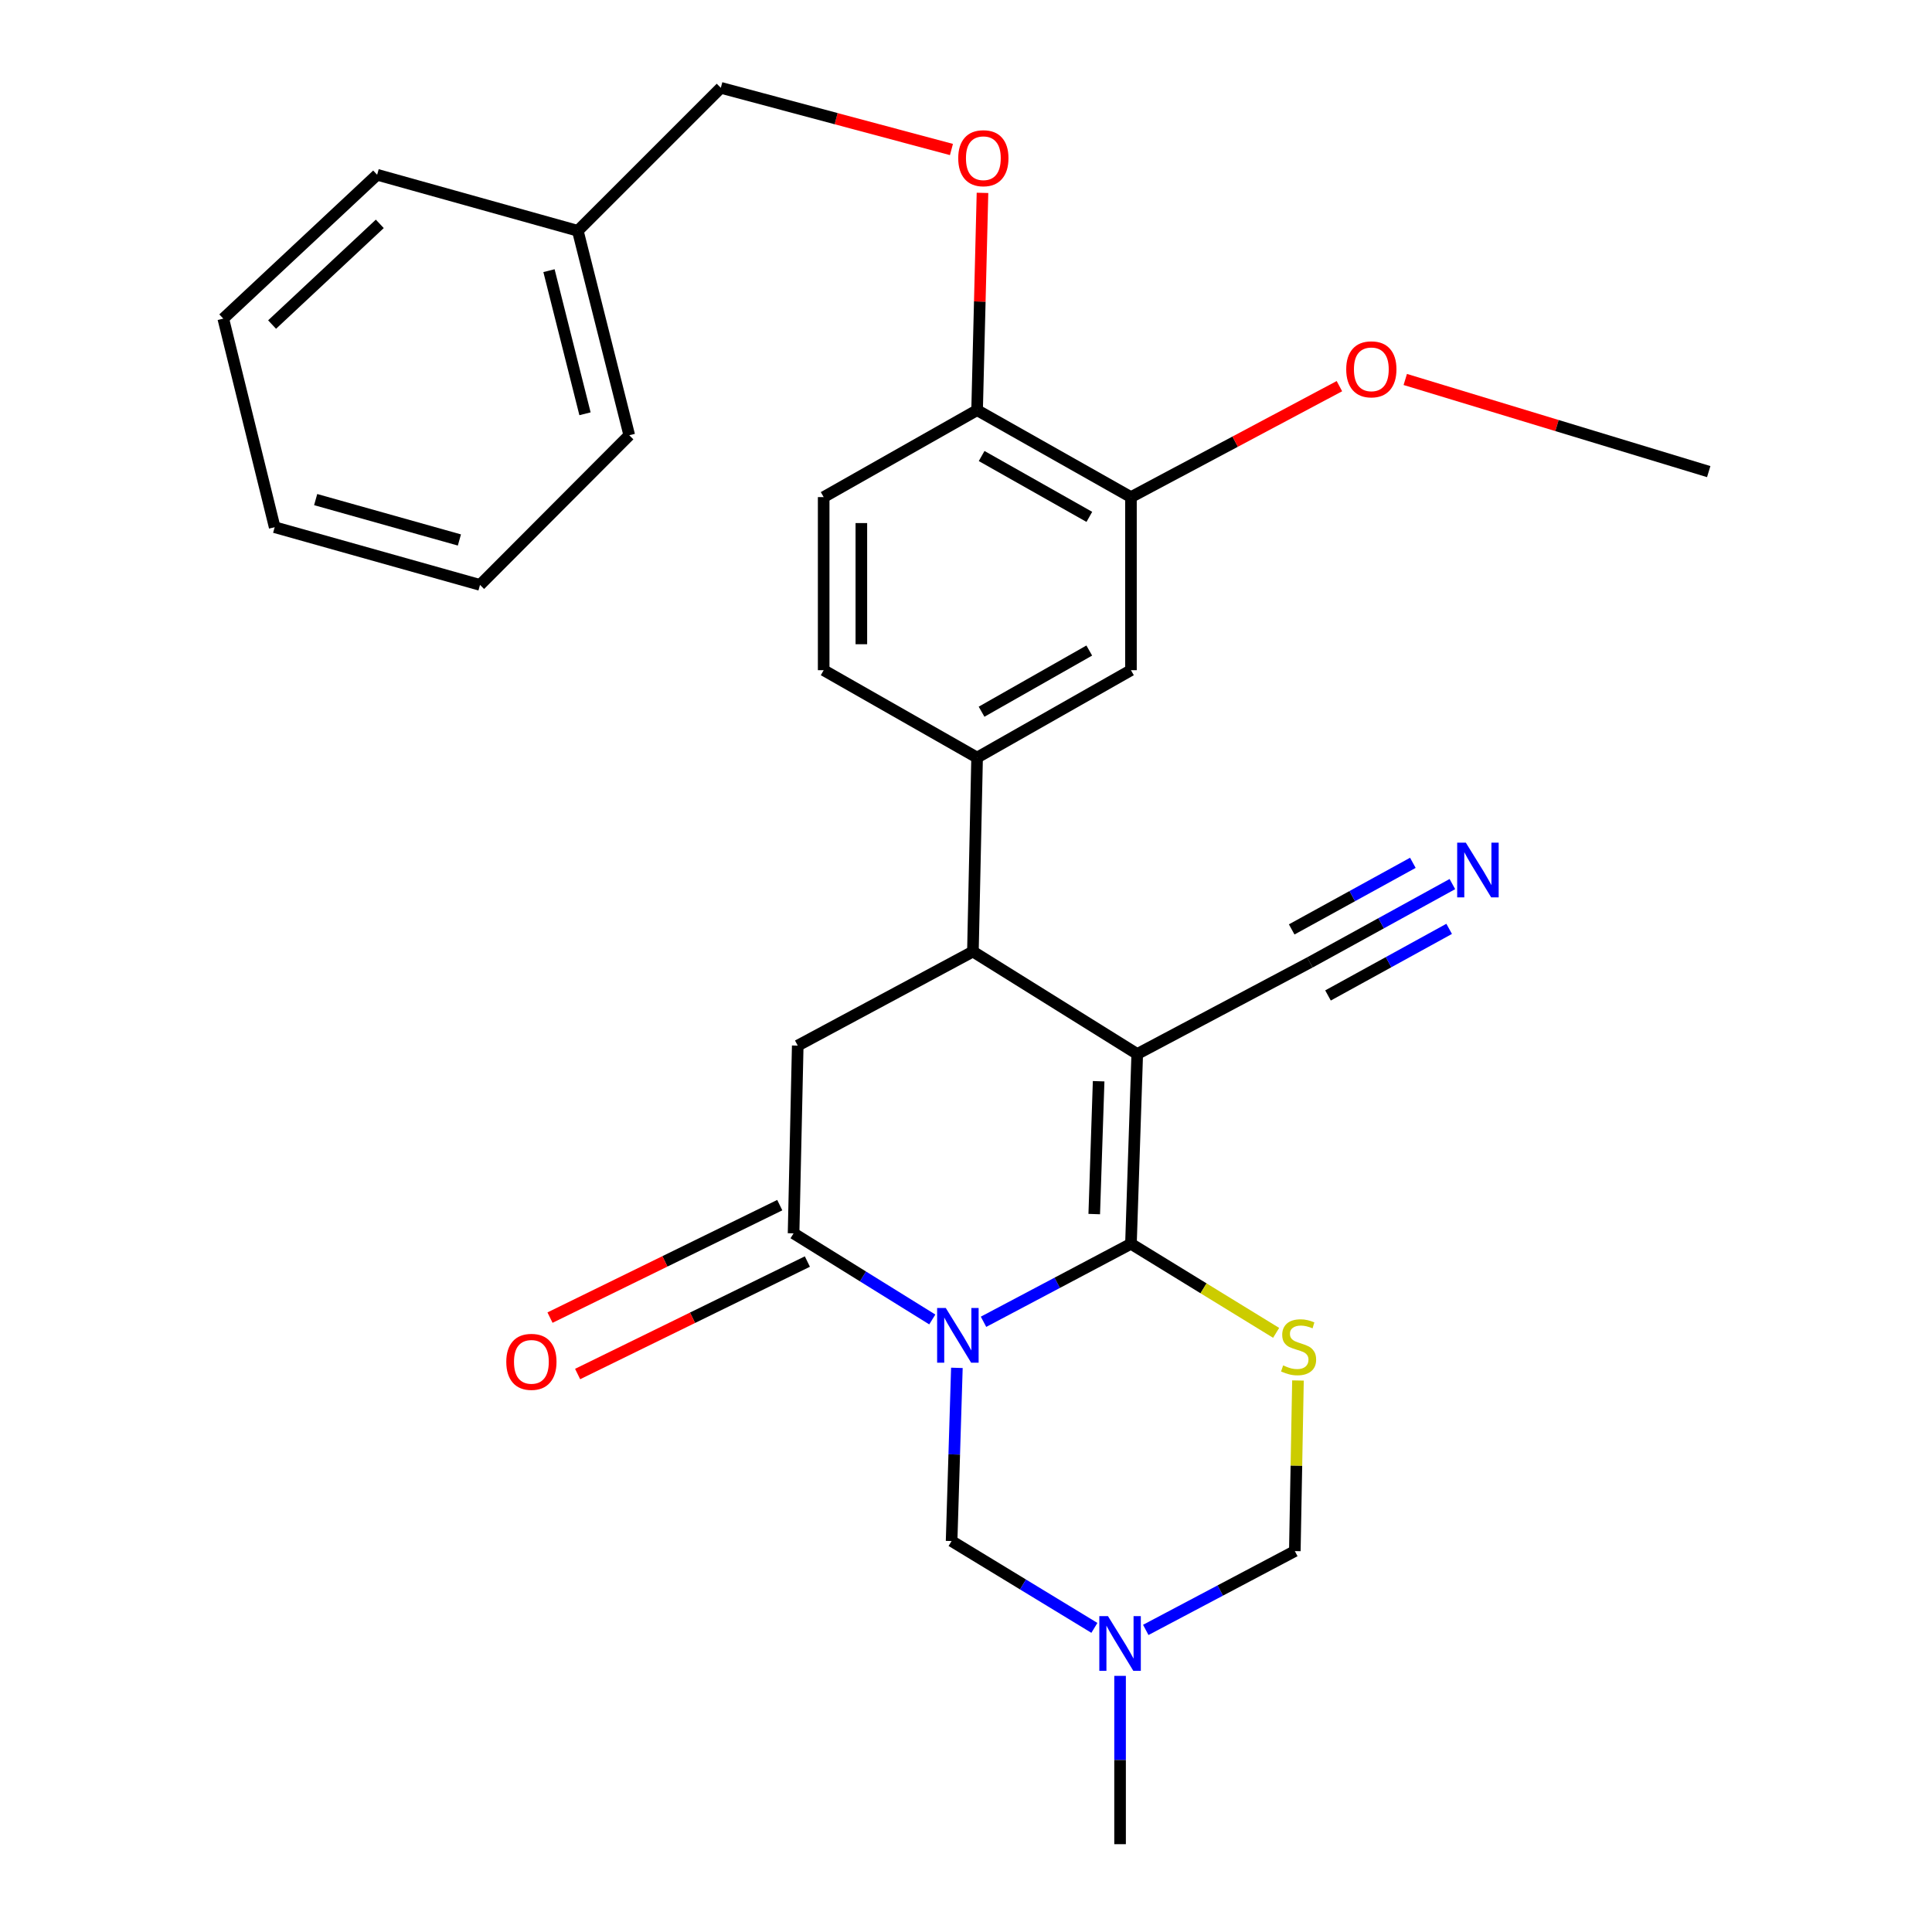 <?xml version='1.0' encoding='iso-8859-1'?>
<svg version='1.1' baseProfile='full'
              xmlns='http://www.w3.org/2000/svg'
                      xmlns:rdkit='http://www.rdkit.org/xml'
                      xmlns:xlink='http://www.w3.org/1999/xlink'
                  xml:space='preserve'
width='1000px' height='1000px' viewBox='0 0 1000 1000'>
<!-- END OF HEADER -->
<rect style='opacity:1.0;fill:#FFFFFF;stroke:none' width='1000' height='1000' x='0' y='0'> </rect>
<path class='bond-0' d='M 509.07,684.153 L 547.225,663.968' style='fill:none;fill-rule:evenodd;stroke:#0000FF;stroke-width:6px;stroke-linecap:butt;stroke-linejoin:miter;stroke-opacity:1' />
<path class='bond-0' d='M 547.225,663.968 L 585.381,643.782' style='fill:none;fill-rule:evenodd;stroke:#000000;stroke-width:6px;stroke-linecap:butt;stroke-linejoin:miter;stroke-opacity:1' />
<path class='bond-2' d='M 482.553,682.954 L 446.652,660.665' style='fill:none;fill-rule:evenodd;stroke:#0000FF;stroke-width:6px;stroke-linecap:butt;stroke-linejoin:miter;stroke-opacity:1' />
<path class='bond-2' d='M 446.652,660.665 L 410.751,638.376' style='fill:none;fill-rule:evenodd;stroke:#000000;stroke-width:6px;stroke-linecap:butt;stroke-linejoin:miter;stroke-opacity:1' />
<path class='bond-5' d='M 495.282,707.998 L 493.914,752.82' style='fill:none;fill-rule:evenodd;stroke:#0000FF;stroke-width:6px;stroke-linecap:butt;stroke-linejoin:miter;stroke-opacity:1' />
<path class='bond-5' d='M 493.914,752.82 L 492.545,797.642' style='fill:none;fill-rule:evenodd;stroke:#000000;stroke-width:6px;stroke-linecap:butt;stroke-linejoin:miter;stroke-opacity:1' />
<path class='bond-1' d='M 585.381,643.782 L 588.632,545.551' style='fill:none;fill-rule:evenodd;stroke:#000000;stroke-width:6px;stroke-linecap:butt;stroke-linejoin:miter;stroke-opacity:1' />
<path class='bond-1' d='M 566.376,628.403 L 568.651,559.641' style='fill:none;fill-rule:evenodd;stroke:#000000;stroke-width:6px;stroke-linecap:butt;stroke-linejoin:miter;stroke-opacity:1' />
<path class='bond-3' d='M 585.381,643.782 L 622.952,666.833' style='fill:none;fill-rule:evenodd;stroke:#000000;stroke-width:6px;stroke-linecap:butt;stroke-linejoin:miter;stroke-opacity:1' />
<path class='bond-3' d='M 622.952,666.833 L 660.524,689.884' style='fill:none;fill-rule:evenodd;stroke:#CCCC00;stroke-width:6px;stroke-linecap:butt;stroke-linejoin:miter;stroke-opacity:1' />
<path class='bond-8' d='M 588.632,545.551 L 677.978,498.158' style='fill:none;fill-rule:evenodd;stroke:#000000;stroke-width:6px;stroke-linecap:butt;stroke-linejoin:miter;stroke-opacity:1' />
<path class='bond-30' d='M 588.632,545.551 L 503.576,492.524' style='fill:none;fill-rule:evenodd;stroke:#000000;stroke-width:6px;stroke-linecap:butt;stroke-linejoin:miter;stroke-opacity:1' />
<path class='bond-6' d='M 410.751,638.376 L 412.907,541.206' style='fill:none;fill-rule:evenodd;stroke:#000000;stroke-width:6px;stroke-linecap:butt;stroke-linejoin:miter;stroke-opacity:1' />
<path class='bond-15' d='M 403.605,623.778 L 344.144,652.887' style='fill:none;fill-rule:evenodd;stroke:#000000;stroke-width:6px;stroke-linecap:butt;stroke-linejoin:miter;stroke-opacity:1' />
<path class='bond-15' d='M 344.144,652.887 L 284.683,681.995' style='fill:none;fill-rule:evenodd;stroke:#FF0000;stroke-width:6px;stroke-linecap:butt;stroke-linejoin:miter;stroke-opacity:1' />
<path class='bond-15' d='M 417.897,652.973 L 358.436,682.082' style='fill:none;fill-rule:evenodd;stroke:#000000;stroke-width:6px;stroke-linecap:butt;stroke-linejoin:miter;stroke-opacity:1' />
<path class='bond-15' d='M 358.436,682.082 L 298.975,711.19' style='fill:none;fill-rule:evenodd;stroke:#FF0000;stroke-width:6px;stroke-linecap:butt;stroke-linejoin:miter;stroke-opacity:1' />
<path class='bond-29' d='M 671.826,714.542 L 671.012,758.692' style='fill:none;fill-rule:evenodd;stroke:#CCCC00;stroke-width:6px;stroke-linecap:butt;stroke-linejoin:miter;stroke-opacity:1' />
<path class='bond-29' d='M 671.012,758.692 L 670.199,802.842' style='fill:none;fill-rule:evenodd;stroke:#000000;stroke-width:6px;stroke-linecap:butt;stroke-linejoin:miter;stroke-opacity:1' />
<path class='bond-4' d='M 503.576,492.524 L 412.907,541.206' style='fill:none;fill-rule:evenodd;stroke:#000000;stroke-width:6px;stroke-linecap:butt;stroke-linejoin:miter;stroke-opacity:1' />
<path class='bond-9' d='M 503.576,492.524 L 505.743,392.125' style='fill:none;fill-rule:evenodd;stroke:#000000;stroke-width:6px;stroke-linecap:butt;stroke-linejoin:miter;stroke-opacity:1' />
<path class='bond-7' d='M 492.545,797.642 L 529.5,820.114' style='fill:none;fill-rule:evenodd;stroke:#000000;stroke-width:6px;stroke-linecap:butt;stroke-linejoin:miter;stroke-opacity:1' />
<path class='bond-7' d='M 529.5,820.114 L 566.455,842.586' style='fill:none;fill-rule:evenodd;stroke:#0000FF;stroke-width:6px;stroke-linecap:butt;stroke-linejoin:miter;stroke-opacity:1' />
<path class='bond-10' d='M 593.045,843.638 L 631.622,823.24' style='fill:none;fill-rule:evenodd;stroke:#0000FF;stroke-width:6px;stroke-linecap:butt;stroke-linejoin:miter;stroke-opacity:1' />
<path class='bond-10' d='M 631.622,823.24 L 670.199,802.842' style='fill:none;fill-rule:evenodd;stroke:#000000;stroke-width:6px;stroke-linecap:butt;stroke-linejoin:miter;stroke-opacity:1' />
<path class='bond-21' d='M 579.747,867.426 L 579.747,910.986' style='fill:none;fill-rule:evenodd;stroke:#0000FF;stroke-width:6px;stroke-linecap:butt;stroke-linejoin:miter;stroke-opacity:1' />
<path class='bond-21' d='M 579.747,910.986 L 579.747,954.545' style='fill:none;fill-rule:evenodd;stroke:#000000;stroke-width:6px;stroke-linecap:butt;stroke-linejoin:miter;stroke-opacity:1' />
<path class='bond-11' d='M 677.978,498.158 L 714.865,477.879' style='fill:none;fill-rule:evenodd;stroke:#000000;stroke-width:6px;stroke-linecap:butt;stroke-linejoin:miter;stroke-opacity:1' />
<path class='bond-11' d='M 714.865,477.879 L 751.752,457.6' style='fill:none;fill-rule:evenodd;stroke:#0000FF;stroke-width:6px;stroke-linecap:butt;stroke-linejoin:miter;stroke-opacity:1' />
<path class='bond-11' d='M 687.374,515.249 L 718.728,498.012' style='fill:none;fill-rule:evenodd;stroke:#000000;stroke-width:6px;stroke-linecap:butt;stroke-linejoin:miter;stroke-opacity:1' />
<path class='bond-11' d='M 718.728,498.012 L 750.082,480.775' style='fill:none;fill-rule:evenodd;stroke:#0000FF;stroke-width:6px;stroke-linecap:butt;stroke-linejoin:miter;stroke-opacity:1' />
<path class='bond-11' d='M 668.582,481.067 L 699.936,463.83' style='fill:none;fill-rule:evenodd;stroke:#000000;stroke-width:6px;stroke-linecap:butt;stroke-linejoin:miter;stroke-opacity:1' />
<path class='bond-11' d='M 699.936,463.83 L 731.29,446.593' style='fill:none;fill-rule:evenodd;stroke:#0000FF;stroke-width:6px;stroke-linecap:butt;stroke-linejoin:miter;stroke-opacity:1' />
<path class='bond-12' d='M 505.743,392.125 L 585.381,346.888' style='fill:none;fill-rule:evenodd;stroke:#000000;stroke-width:6px;stroke-linecap:butt;stroke-linejoin:miter;stroke-opacity:1' />
<path class='bond-12' d='M 508.056,368.381 L 563.802,336.716' style='fill:none;fill-rule:evenodd;stroke:#000000;stroke-width:6px;stroke-linecap:butt;stroke-linejoin:miter;stroke-opacity:1' />
<path class='bond-17' d='M 505.743,392.125 L 426.332,346.888' style='fill:none;fill-rule:evenodd;stroke:#000000;stroke-width:6px;stroke-linecap:butt;stroke-linejoin:miter;stroke-opacity:1' />
<path class='bond-13' d='M 585.381,346.888 L 585.381,257.303' style='fill:none;fill-rule:evenodd;stroke:#000000;stroke-width:6px;stroke-linecap:butt;stroke-linejoin:miter;stroke-opacity:1' />
<path class='bond-20' d='M 585.381,257.303 L 639.329,228.589' style='fill:none;fill-rule:evenodd;stroke:#000000;stroke-width:6px;stroke-linecap:butt;stroke-linejoin:miter;stroke-opacity:1' />
<path class='bond-20' d='M 639.329,228.589 L 693.277,199.874' style='fill:none;fill-rule:evenodd;stroke:#FF0000;stroke-width:6px;stroke-linecap:butt;stroke-linejoin:miter;stroke-opacity:1' />
<path class='bond-31' d='M 585.381,257.303 L 505.743,212.305' style='fill:none;fill-rule:evenodd;stroke:#000000;stroke-width:6px;stroke-linecap:butt;stroke-linejoin:miter;stroke-opacity:1' />
<path class='bond-31' d='M 563.841,267.534 L 508.094,236.035' style='fill:none;fill-rule:evenodd;stroke:#000000;stroke-width:6px;stroke-linecap:butt;stroke-linejoin:miter;stroke-opacity:1' />
<path class='bond-14' d='M 505.743,212.305 L 426.332,257.303' style='fill:none;fill-rule:evenodd;stroke:#000000;stroke-width:6px;stroke-linecap:butt;stroke-linejoin:miter;stroke-opacity:1' />
<path class='bond-16' d='M 505.743,212.305 L 507.139,156.067' style='fill:none;fill-rule:evenodd;stroke:#000000;stroke-width:6px;stroke-linecap:butt;stroke-linejoin:miter;stroke-opacity:1' />
<path class='bond-16' d='M 507.139,156.067 L 508.535,99.83' style='fill:none;fill-rule:evenodd;stroke:#FF0000;stroke-width:6px;stroke-linecap:butt;stroke-linejoin:miter;stroke-opacity:1' />
<path class='bond-19' d='M 492.466,77.388 L 432.782,61.421' style='fill:none;fill-rule:evenodd;stroke:#FF0000;stroke-width:6px;stroke-linecap:butt;stroke-linejoin:miter;stroke-opacity:1' />
<path class='bond-19' d='M 432.782,61.421 L 373.099,45.455' style='fill:none;fill-rule:evenodd;stroke:#000000;stroke-width:6px;stroke-linecap:butt;stroke-linejoin:miter;stroke-opacity:1' />
<path class='bond-18' d='M 426.332,346.888 L 426.332,257.303' style='fill:none;fill-rule:evenodd;stroke:#000000;stroke-width:6px;stroke-linecap:butt;stroke-linejoin:miter;stroke-opacity:1' />
<path class='bond-18' d='M 445.835,333.451 L 445.835,270.741' style='fill:none;fill-rule:evenodd;stroke:#000000;stroke-width:6px;stroke-linecap:butt;stroke-linejoin:miter;stroke-opacity:1' />
<path class='bond-22' d='M 373.099,45.455 L 299.073,119.459' style='fill:none;fill-rule:evenodd;stroke:#000000;stroke-width:6px;stroke-linecap:butt;stroke-linejoin:miter;stroke-opacity:1' />
<path class='bond-23' d='M 727.364,196.412 L 805.897,220.259' style='fill:none;fill-rule:evenodd;stroke:#FF0000;stroke-width:6px;stroke-linecap:butt;stroke-linejoin:miter;stroke-opacity:1' />
<path class='bond-23' d='M 805.897,220.259 L 884.431,244.106' style='fill:none;fill-rule:evenodd;stroke:#000000;stroke-width:6px;stroke-linecap:butt;stroke-linejoin:miter;stroke-opacity:1' />
<path class='bond-24' d='M 299.073,119.459 L 325.706,225.286' style='fill:none;fill-rule:evenodd;stroke:#000000;stroke-width:6px;stroke-linecap:butt;stroke-linejoin:miter;stroke-opacity:1' />
<path class='bond-24' d='M 284.154,140.093 L 302.797,214.171' style='fill:none;fill-rule:evenodd;stroke:#000000;stroke-width:6px;stroke-linecap:butt;stroke-linejoin:miter;stroke-opacity:1' />
<path class='bond-25' d='M 299.073,119.459 L 195.207,90.453' style='fill:none;fill-rule:evenodd;stroke:#000000;stroke-width:6px;stroke-linecap:butt;stroke-linejoin:miter;stroke-opacity:1' />
<path class='bond-26' d='M 325.706,225.286 L 248.451,302.746' style='fill:none;fill-rule:evenodd;stroke:#000000;stroke-width:6px;stroke-linecap:butt;stroke-linejoin:miter;stroke-opacity:1' />
<path class='bond-27' d='M 195.207,90.453 L 115.569,164.912' style='fill:none;fill-rule:evenodd;stroke:#000000;stroke-width:6px;stroke-linecap:butt;stroke-linejoin:miter;stroke-opacity:1' />
<path class='bond-27' d='M 196.581,115.868 L 140.834,167.99' style='fill:none;fill-rule:evenodd;stroke:#000000;stroke-width:6px;stroke-linecap:butt;stroke-linejoin:miter;stroke-opacity:1' />
<path class='bond-32' d='M 248.451,302.746 L 142.169,272.884' style='fill:none;fill-rule:evenodd;stroke:#000000;stroke-width:6px;stroke-linecap:butt;stroke-linejoin:miter;stroke-opacity:1' />
<path class='bond-32' d='M 237.784,279.491 L 163.387,258.587' style='fill:none;fill-rule:evenodd;stroke:#000000;stroke-width:6px;stroke-linecap:butt;stroke-linejoin:miter;stroke-opacity:1' />
<path class='bond-28' d='M 115.569,164.912 L 142.169,272.884' style='fill:none;fill-rule:evenodd;stroke:#000000;stroke-width:6px;stroke-linecap:butt;stroke-linejoin:miter;stroke-opacity:1' />
<path  class='atom-0' d='M 489.536 677.015
L 498.816 692.015
Q 499.736 693.495, 501.216 696.175
Q 502.696 698.855, 502.776 699.015
L 502.776 677.015
L 506.536 677.015
L 506.536 705.335
L 502.656 705.335
L 492.696 688.935
Q 491.536 687.015, 490.296 684.815
Q 489.096 682.615, 488.736 681.935
L 488.736 705.335
L 485.056 705.335
L 485.056 677.015
L 489.536 677.015
' fill='#0000FF'/>
<path  class='atom-4' d='M 664.149 706.736
Q 664.469 706.856, 665.789 707.416
Q 667.109 707.976, 668.549 708.336
Q 670.029 708.656, 671.469 708.656
Q 674.149 708.656, 675.709 707.376
Q 677.269 706.056, 677.269 703.776
Q 677.269 702.216, 676.469 701.256
Q 675.709 700.296, 674.509 699.776
Q 673.309 699.256, 671.309 698.656
Q 668.789 697.896, 667.269 697.176
Q 665.789 696.456, 664.709 694.936
Q 663.669 693.416, 663.669 690.856
Q 663.669 687.296, 666.069 685.096
Q 668.509 682.896, 673.309 682.896
Q 676.589 682.896, 680.309 684.456
L 679.389 687.536
Q 675.989 686.136, 673.429 686.136
Q 670.669 686.136, 669.149 687.296
Q 667.629 688.416, 667.669 690.376
Q 667.669 691.896, 668.429 692.816
Q 669.229 693.736, 670.349 694.256
Q 671.509 694.776, 673.429 695.376
Q 675.989 696.176, 677.509 696.976
Q 679.029 697.776, 680.109 699.416
Q 681.229 701.016, 681.229 703.776
Q 681.229 707.696, 678.589 709.816
Q 675.989 711.896, 671.629 711.896
Q 669.109 711.896, 667.189 711.336
Q 665.309 710.816, 663.069 709.896
L 664.149 706.736
' fill='#CCCC00'/>
<path  class='atom-8' d='M 573.487 836.509
L 582.767 851.509
Q 583.687 852.989, 585.167 855.669
Q 586.647 858.349, 586.727 858.509
L 586.727 836.509
L 590.487 836.509
L 590.487 864.829
L 586.607 864.829
L 576.647 848.429
Q 575.487 846.509, 574.247 844.309
Q 573.047 842.109, 572.687 841.429
L 572.687 864.829
L 569.007 864.829
L 569.007 836.509
L 573.487 836.509
' fill='#0000FF'/>
<path  class='atom-12' d='M 758.714 436.172
L 767.994 451.172
Q 768.914 452.652, 770.394 455.332
Q 771.874 458.012, 771.954 458.172
L 771.954 436.172
L 775.714 436.172
L 775.714 464.492
L 771.834 464.492
L 761.874 448.092
Q 760.714 446.172, 759.474 443.972
Q 758.274 441.772, 757.914 441.092
L 757.914 464.492
L 754.234 464.492
L 754.234 436.172
L 758.714 436.172
' fill='#0000FF'/>
<path  class='atom-16' d='M 262.051 704.886
Q 262.051 698.086, 265.411 694.286
Q 268.771 690.486, 275.051 690.486
Q 281.331 690.486, 284.691 694.286
Q 288.051 698.086, 288.051 704.886
Q 288.051 711.766, 284.651 715.686
Q 281.251 719.566, 275.051 719.566
Q 268.811 719.566, 265.411 715.686
Q 262.051 711.806, 262.051 704.886
M 275.051 716.366
Q 279.371 716.366, 281.691 713.486
Q 284.051 710.566, 284.051 704.886
Q 284.051 699.326, 281.691 696.526
Q 279.371 693.686, 275.051 693.686
Q 270.731 693.686, 268.371 696.486
Q 266.051 699.286, 266.051 704.886
Q 266.051 710.606, 268.371 713.486
Q 270.731 716.366, 275.051 716.366
' fill='#FF0000'/>
<path  class='atom-17' d='M 495.982 81.886
Q 495.982 75.087, 499.342 71.287
Q 502.702 67.487, 508.982 67.487
Q 515.262 67.487, 518.622 71.287
Q 521.982 75.087, 521.982 81.886
Q 521.982 88.766, 518.582 92.686
Q 515.182 96.567, 508.982 96.567
Q 502.742 96.567, 499.342 92.686
Q 495.982 88.806, 495.982 81.886
M 508.982 93.367
Q 513.302 93.367, 515.622 90.487
Q 517.982 87.567, 517.982 81.886
Q 517.982 76.326, 515.622 73.526
Q 513.302 70.686, 508.982 70.686
Q 504.662 70.686, 502.302 73.487
Q 499.982 76.287, 499.982 81.886
Q 499.982 87.606, 502.302 90.487
Q 504.662 93.367, 508.982 93.367
' fill='#FF0000'/>
<path  class='atom-21' d='M 696.801 191.159
Q 696.801 184.359, 700.161 180.559
Q 703.521 176.759, 709.801 176.759
Q 716.081 176.759, 719.441 180.559
Q 722.801 184.359, 722.801 191.159
Q 722.801 198.039, 719.401 201.959
Q 716.001 205.839, 709.801 205.839
Q 703.561 205.839, 700.161 201.959
Q 696.801 198.079, 696.801 191.159
M 709.801 202.639
Q 714.121 202.639, 716.441 199.759
Q 718.801 196.839, 718.801 191.159
Q 718.801 185.599, 716.441 182.799
Q 714.121 179.959, 709.801 179.959
Q 705.481 179.959, 703.121 182.759
Q 700.801 185.559, 700.801 191.159
Q 700.801 196.879, 703.121 199.759
Q 705.481 202.639, 709.801 202.639
' fill='#FF0000'/>
</svg>

